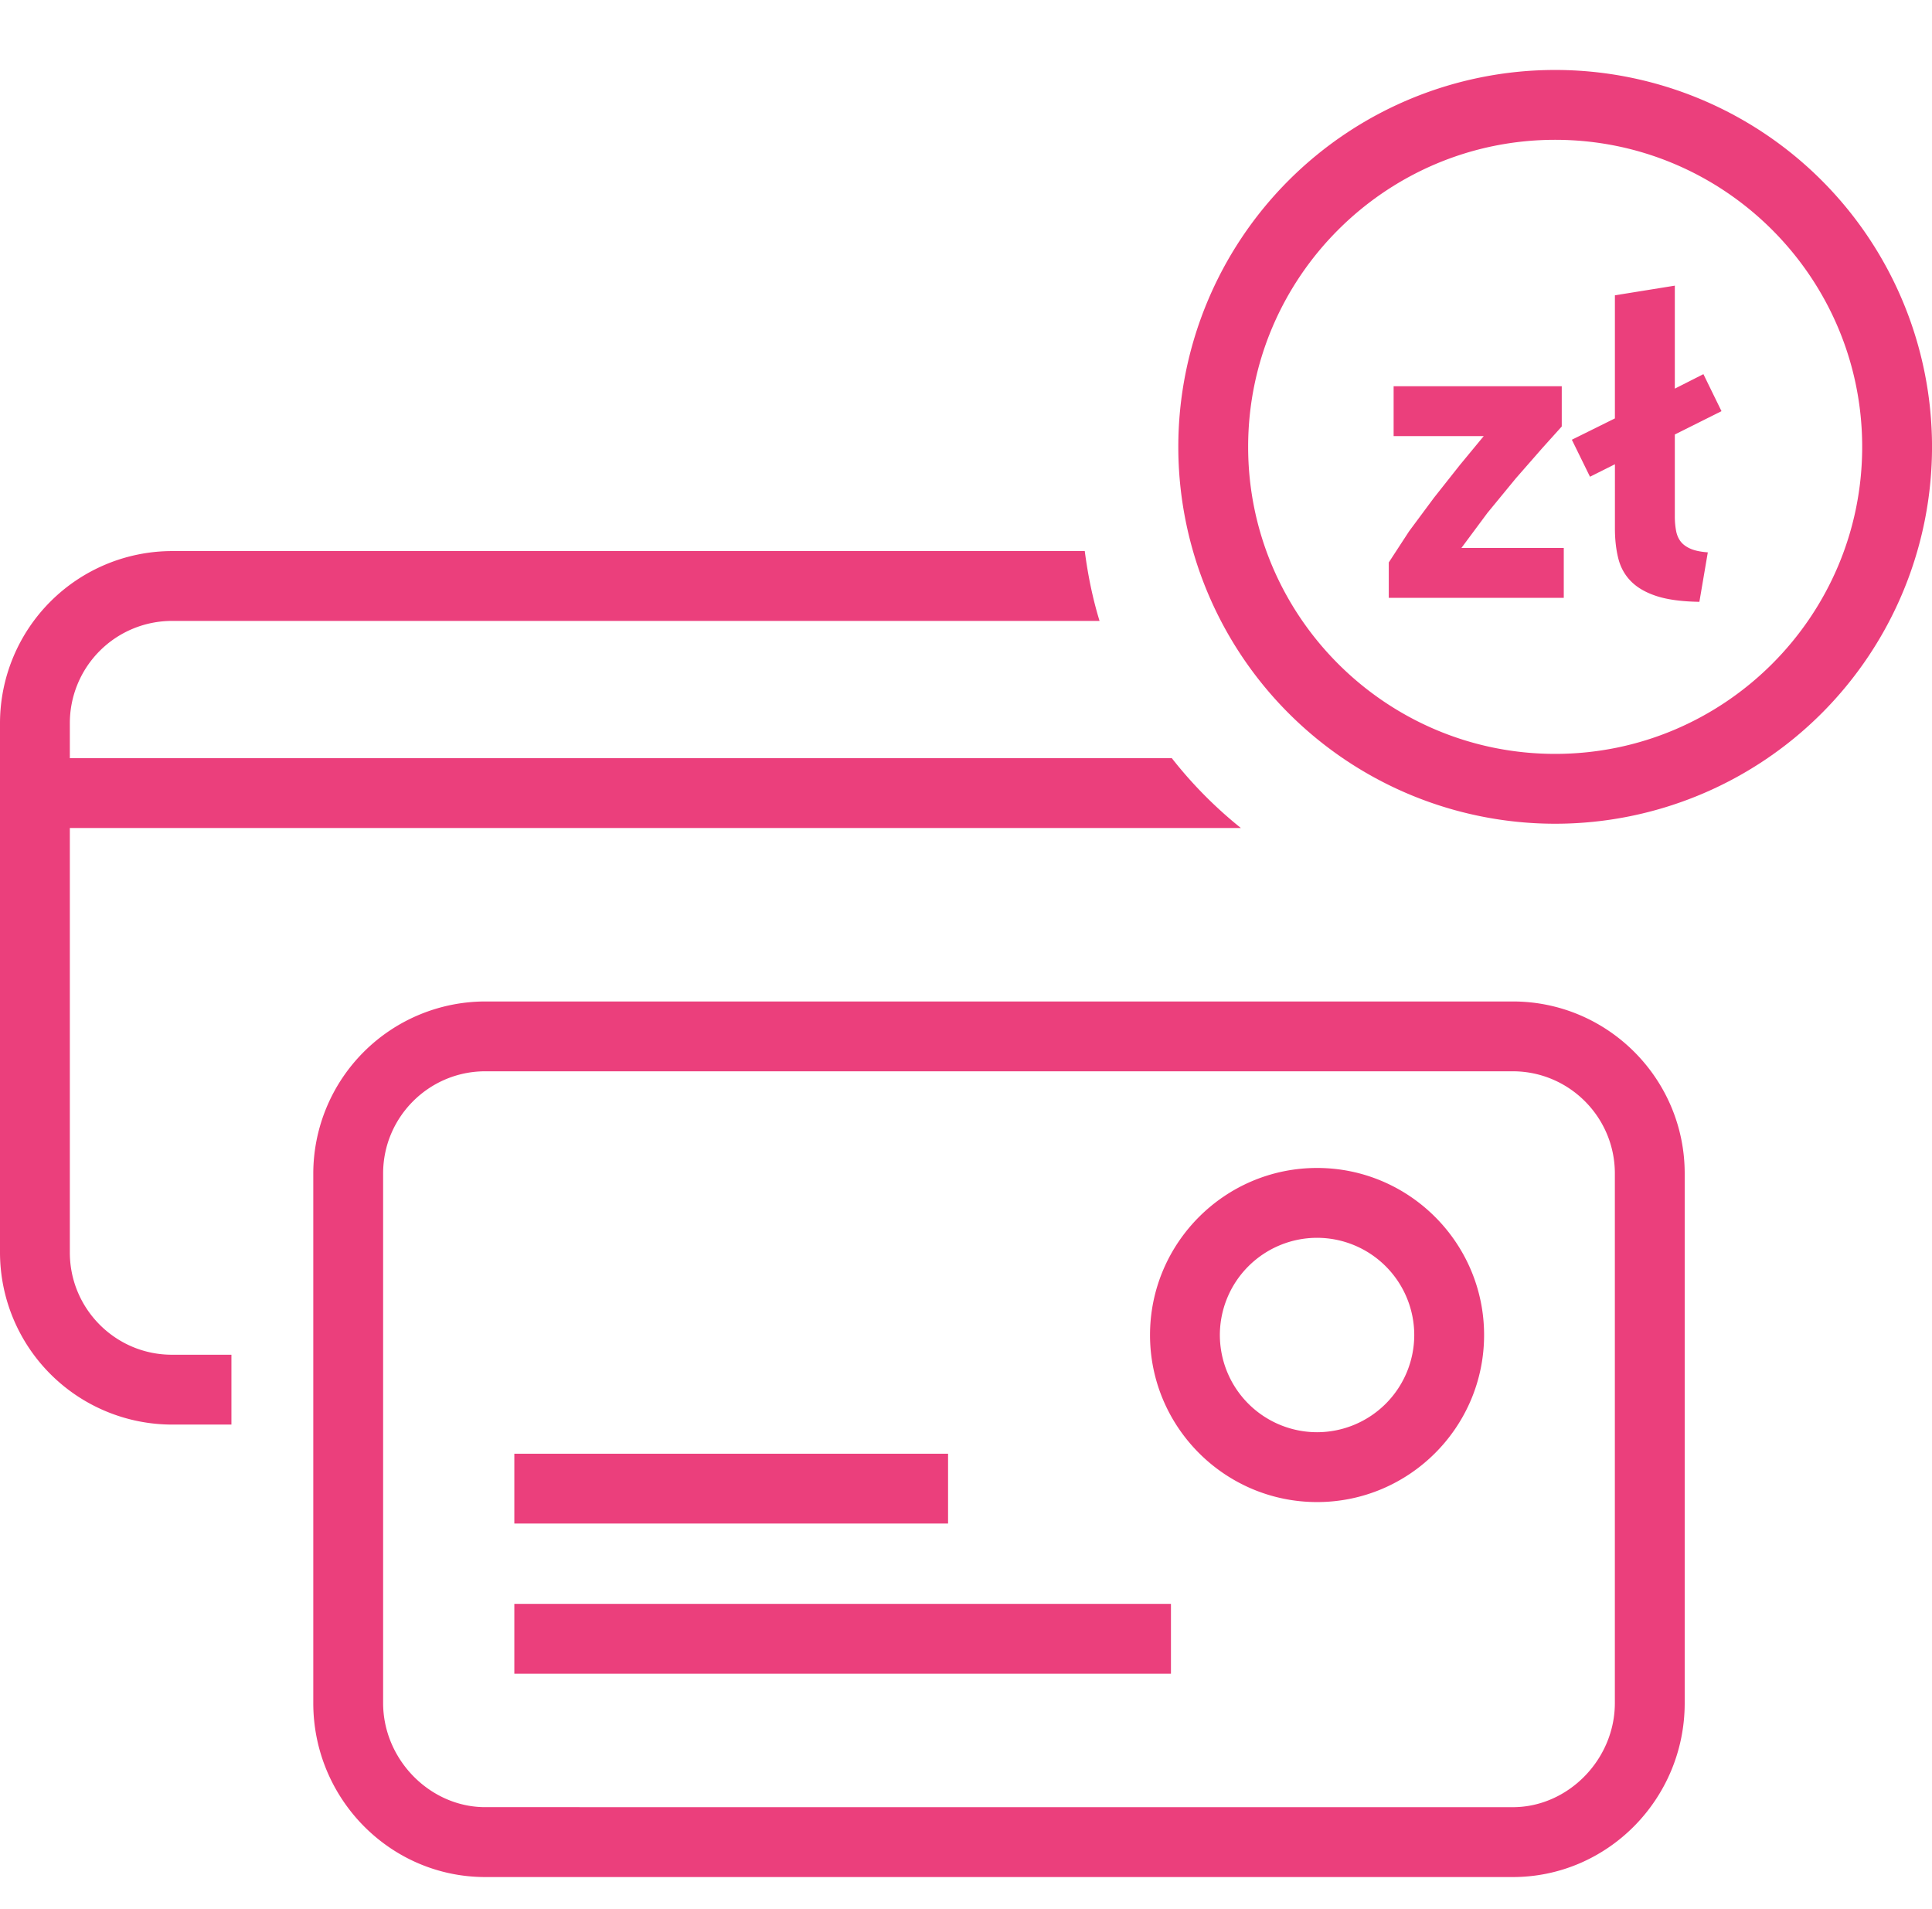 <svg xmlns="http://www.w3.org/2000/svg" width="82.989" height="81.99" fill="#eb3f7c" xmlns:v="https://vecta.io/nano"><path d="M64.981 43.014H20.844a7.4 7.4 0 0 0-7.387 7.388v22.744c0 4.12 3.313 7.474 7.387 7.475h44.137c4.072 0 7.385-3.353 7.385-7.474V50.401c0-4.073-3.312-7.387-7.385-7.387zm4.385 30.132c0 2.425-2.008 4.474-4.385 4.474l-44.137-.001c-2.378 0-4.387-2.049-4.387-4.474V50.401c0-2.419 1.968-4.388 4.387-4.388h44.137c2.418 0 4.385 1.969 4.385 4.388v22.745zm-47.273-4.258h28.205v3H22.093zm0-6.45h18.631v3H22.093zm34.482-12.273c-3.957 0-7.176 3.219-7.176 7.175s3.219 7.175 7.176 7.175 7.174-3.219 7.174-7.175-3.219-7.175-7.174-7.175zm0 11.35a4.18 4.18 0 0 1-4.176-4.175 4.18 4.18 0 0 1 4.176-4.175 4.18 4.18 0 0 1 4.174 4.175 4.18 4.18 0 0 1-4.174 4.175zM3 53.799V35.564h50.303a18.35 18.35 0 0 1-2.968-3H3v-1.508a4.39 4.39 0 0 1 4.384-4.387h39.847c-.297-.967-.501-1.973-.635-3H7.384A7.4 7.4 0 0 0 0 31.057v22.742a7.4 7.4 0 0 0 7.384 7.388h2.557v-3H7.384C4.967 58.187 3 56.218 3 53.799zM66.802 6.005c7.271 0 13.188 5.916 13.188 13.188S74.073 32.38 66.802 32.38s-13.188-5.916-13.188-13.188S59.53 6.005 66.802 6.005m0-3a16.19 16.19 0 0 0-16.188 16.188A16.19 16.19 0 0 0 66.802 35.38 16.19 16.19 0 0 0 82.99 19.192 16.19 16.19 0 0 0 66.802 3.005h0zm.284 15.312l-.84.933-1.134 1.296-1.221 1.486-1.116 1.503h4.397v2.143h-7.517v-1.521l.873-1.339 1.071-1.443 1.114-1.408 1.02-1.235h-3.87v-2.143h7.222v1.728zm.433.57l1.849-.916v-5.287l2.574-.415v4.423l1.228-.622.777 1.59-2.005 1.002v3.508a3.35 3.35 0 0 0 .053.622c.034.184.101.34.198.466s.239.23.424.311.432.132.742.155l-.362 2.125c-.749-.012-1.356-.092-1.823-.242s-.835-.36-1.105-.63-.455-.599-.553-.985-.147-.821-.147-1.305V19.94l-1.071.536-.779-1.589z"/></svg>